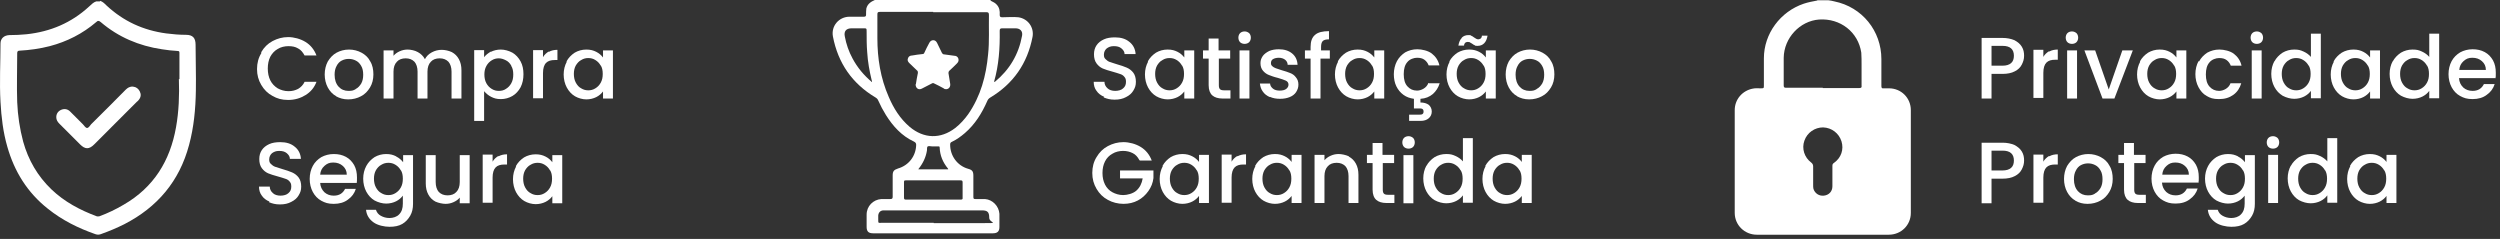 <svg xmlns="http://www.w3.org/2000/svg" width="429" height="41" viewBox="0 0 429 41" fill="none"><rect x="0" y="0" width="429" height="41" fill="#333333" stroke="none"/><path d="M346.945 11.077C346.702 11.563 346.314 11.951 345.731 12.243C345.196 12.534 344.467 12.68 343.641 12.68H341.746V16.907H340.046V6.51H343.641C344.419 6.51 345.099 6.656 345.682 6.898C346.216 7.19 346.654 7.53 346.945 8.016C347.237 8.502 347.334 8.988 347.334 9.571C347.334 10.154 347.188 10.591 346.945 11.077ZM345.099 10.834C345.439 10.542 345.585 10.105 345.585 9.571C345.585 8.453 344.953 7.87 343.641 7.87H341.746V11.271H343.641C344.273 11.271 344.759 11.126 345.099 10.834Z" fill="white"></path><path d="M351.658 8.842C352.096 8.599 352.581 8.502 353.116 8.502V10.251H352.679C351.998 10.251 351.513 10.397 351.172 10.737C350.832 11.077 350.638 11.66 350.638 12.486V16.81H348.938V8.551H350.638V9.765C350.881 9.328 351.221 9.036 351.61 8.793L351.658 8.842Z" fill="white"></path><path d="M354.768 7.239C354.574 7.045 354.477 6.753 354.477 6.461C354.477 6.17 354.574 5.878 354.768 5.684C354.962 5.49 355.254 5.393 355.545 5.393C355.837 5.393 356.08 5.49 356.323 5.684C356.517 5.878 356.614 6.17 356.614 6.461C356.614 6.753 356.517 7.045 356.323 7.239C356.128 7.433 355.837 7.53 355.545 7.53C355.254 7.53 354.962 7.433 354.768 7.239ZM356.42 8.648V16.908H354.719V8.648H356.42Z" fill="white"></path><path d="M361.861 15.353L364.193 8.648H365.991L362.833 16.908H360.792L357.683 8.648H359.529L361.861 15.353Z" fill="white"></path><path d="M367.206 10.543C367.546 9.911 368.032 9.425 368.615 9.036C369.198 8.696 369.878 8.502 370.607 8.502C371.335 8.502 371.821 8.648 372.307 8.891C372.793 9.134 373.182 9.474 373.473 9.862V8.648H375.174V16.907H373.473V15.693C373.182 16.081 372.793 16.422 372.307 16.665C371.821 16.907 371.238 17.053 370.607 17.053C369.975 17.053 369.246 16.859 368.663 16.519C368.08 16.179 367.594 15.644 367.254 15.012C366.914 14.381 366.72 13.604 366.72 12.778C366.72 11.952 366.914 11.223 367.254 10.591L367.206 10.543ZM373.085 11.271C372.842 10.834 372.55 10.543 372.161 10.3C371.773 10.057 371.384 9.96 370.947 9.96C370.509 9.96 370.121 10.057 369.732 10.3C369.343 10.494 369.052 10.834 368.809 11.223C368.566 11.66 368.469 12.146 368.469 12.68C368.469 13.215 368.566 13.749 368.809 14.187C369.052 14.624 369.343 14.964 369.732 15.158C370.121 15.401 370.509 15.498 370.947 15.498C371.384 15.498 371.773 15.401 372.161 15.158C372.55 14.915 372.842 14.624 373.085 14.187C373.327 13.749 373.425 13.263 373.425 12.68C373.425 12.097 373.327 11.611 373.085 11.223V11.271Z" fill="white"></path><path d="M377.36 10.543C377.7 9.911 378.186 9.425 378.769 9.036C379.401 8.696 380.081 8.502 380.858 8.502C381.636 8.502 382.705 8.745 383.336 9.231C383.968 9.717 384.454 10.397 384.648 11.271H382.802C382.656 10.883 382.413 10.543 382.073 10.3C381.733 10.057 381.344 9.96 380.81 9.96C380.275 9.96 379.547 10.203 379.158 10.688C378.721 11.174 378.526 11.854 378.526 12.778C378.526 13.701 378.721 14.381 379.158 14.867C379.595 15.353 380.13 15.596 380.81 15.596C381.49 15.596 382.462 15.158 382.753 14.284H384.6C384.357 15.11 383.919 15.79 383.239 16.276C382.559 16.762 381.781 17.005 380.761 17.005C379.741 17.005 379.255 16.81 378.672 16.47C378.04 16.13 377.603 15.596 377.263 14.964C376.923 14.332 376.729 13.555 376.729 12.729C376.729 11.903 376.923 11.126 377.263 10.494L377.36 10.543Z" fill="white"></path><path d="M386.495 7.239C386.3 7.045 386.203 6.753 386.203 6.461C386.203 6.17 386.3 5.878 386.495 5.684C386.689 5.49 386.981 5.393 387.272 5.393C387.564 5.393 387.806 5.49 388.049 5.684C388.244 5.878 388.341 6.17 388.341 6.461C388.341 6.753 388.244 7.045 388.049 7.239C387.855 7.433 387.564 7.53 387.272 7.53C386.981 7.53 386.689 7.433 386.495 7.239ZM388.098 8.648V16.908H386.397V8.648H388.098Z" fill="white"></path><path d="M390.284 10.543C390.625 9.911 391.11 9.425 391.693 9.037C392.276 8.696 392.957 8.502 393.686 8.502C394.414 8.502 394.754 8.599 395.289 8.842C395.823 9.085 396.212 9.377 396.552 9.765V5.781H398.253V16.859H396.552V15.596C396.261 15.984 395.872 16.325 395.386 16.567C394.9 16.81 394.317 16.956 393.686 16.956C393.054 16.956 392.325 16.762 391.693 16.422C391.11 16.082 390.625 15.547 390.284 14.915C389.944 14.284 389.75 13.507 389.75 12.681C389.75 11.854 389.944 11.126 390.284 10.494V10.543ZM396.163 11.271C395.92 10.834 395.629 10.543 395.24 10.3C394.852 10.057 394.463 9.96 394.026 9.96C393.588 9.96 393.2 10.057 392.811 10.3C392.422 10.494 392.131 10.834 391.888 11.223C391.645 11.66 391.548 12.146 391.548 12.681C391.548 13.215 391.645 13.749 391.888 14.187C392.131 14.624 392.422 14.964 392.811 15.158C393.2 15.401 393.588 15.498 394.026 15.498C394.463 15.498 394.852 15.401 395.24 15.158C395.629 14.915 395.92 14.624 396.163 14.187C396.406 13.749 396.504 13.264 396.504 12.681C396.504 12.098 396.406 11.612 396.163 11.223V11.271Z" fill="white"></path><path d="M400.439 10.543C400.779 9.911 401.265 9.425 401.848 9.036C402.431 8.696 403.111 8.502 403.84 8.502C404.569 8.502 405.055 8.648 405.541 8.891C406.026 9.134 406.415 9.474 406.707 9.862V8.648H408.407V16.907H406.707V15.693C406.415 16.081 406.026 16.422 405.541 16.665C405.055 16.907 404.472 17.053 403.84 17.053C403.208 17.053 402.48 16.859 401.897 16.519C401.314 16.179 400.828 15.644 400.488 15.012C400.147 14.381 399.953 13.604 399.953 12.778C399.953 11.952 400.147 11.223 400.488 10.591L400.439 10.543ZM406.318 11.271C406.075 10.834 405.783 10.543 405.395 10.3C405.006 10.057 404.617 9.96 404.18 9.96C403.743 9.96 403.354 10.057 402.965 10.3C402.577 10.494 402.285 10.834 402.042 11.223C401.799 11.66 401.702 12.146 401.702 12.68C401.702 13.215 401.799 13.749 402.042 14.187C402.285 14.624 402.577 14.964 402.965 15.158C403.354 15.401 403.743 15.498 404.18 15.498C404.617 15.498 405.006 15.401 405.395 15.158C405.783 14.915 406.075 14.624 406.318 14.187C406.561 13.749 406.658 13.263 406.658 12.68C406.658 12.097 406.561 11.611 406.318 11.223V11.271Z" fill="white"></path><path d="M410.593 10.543C410.933 9.911 411.419 9.425 412.002 9.037C412.585 8.696 413.265 8.502 413.994 8.502C414.723 8.502 415.063 8.599 415.597 8.842C416.132 9.085 416.521 9.377 416.861 9.765V5.781H418.561V16.859H416.861V15.596C416.569 15.984 416.18 16.325 415.695 16.567C415.209 16.81 414.626 16.956 413.994 16.956C413.362 16.956 412.634 16.762 412.002 16.422C411.419 16.082 410.933 15.547 410.593 14.915C410.253 14.284 410.059 13.507 410.059 12.681C410.059 11.854 410.253 11.126 410.593 10.494V10.543ZM416.472 11.271C416.229 10.834 415.938 10.543 415.549 10.3C415.16 10.057 414.771 9.96 414.334 9.96C413.897 9.96 413.508 10.057 413.12 10.3C412.731 10.494 412.439 10.834 412.196 11.223C411.953 11.66 411.856 12.146 411.856 12.681C411.856 13.215 411.953 13.749 412.196 14.187C412.439 14.624 412.731 14.964 413.12 15.158C413.508 15.401 413.897 15.498 414.334 15.498C414.771 15.498 415.16 15.401 415.549 15.158C415.938 14.915 416.229 14.624 416.472 14.187C416.715 13.749 416.812 13.264 416.812 12.681C416.812 12.098 416.715 11.612 416.472 11.223V11.271Z" fill="white"></path><path d="M428.279 13.409H421.963C422.011 14.089 422.254 14.575 422.692 15.012C423.129 15.401 423.663 15.595 424.295 15.595C425.218 15.595 425.85 15.207 426.238 14.429H428.085C427.842 15.207 427.404 15.79 426.724 16.276C426.093 16.761 425.267 17.004 424.295 17.004C423.323 17.004 422.789 16.81 422.157 16.47C421.525 16.13 421.04 15.595 420.699 14.964C420.359 14.332 420.165 13.555 420.165 12.729C420.165 11.903 420.359 11.125 420.699 10.494C421.04 9.862 421.525 9.376 422.157 8.988C422.789 8.647 423.517 8.453 424.295 8.453C425.072 8.453 425.752 8.599 426.384 8.939C427.016 9.279 427.453 9.765 427.793 10.348C428.133 10.98 428.279 11.66 428.279 12.486C428.279 13.312 428.279 13.069 428.23 13.312L428.279 13.409ZM426.578 12C426.578 11.368 426.336 10.882 425.898 10.494C425.461 10.105 424.926 9.911 424.246 9.911C423.566 9.911 423.177 10.105 422.74 10.494C422.303 10.882 422.06 11.368 422.011 12H426.578Z" fill="white"></path><path d="M346.945 29.055C346.702 29.541 346.314 29.93 345.731 30.221C345.196 30.513 344.467 30.659 343.641 30.659H341.746V34.886H340.046V24.488H343.641C344.419 24.488 345.099 24.634 345.682 24.877C346.216 25.169 346.654 25.509 346.945 25.994C347.237 26.48 347.334 26.966 347.334 27.549C347.334 28.132 347.188 28.57 346.945 29.055ZM345.099 28.812C345.439 28.521 345.585 28.084 345.585 27.549C345.585 26.432 344.953 25.849 343.641 25.849H341.746V29.25H343.641C344.273 29.25 344.759 29.104 345.099 28.812Z" fill="white"></path><path d="M351.658 26.819C352.096 26.576 352.581 26.479 353.116 26.479V28.228H352.679C351.998 28.228 351.513 28.373 351.172 28.713C350.832 29.054 350.638 29.637 350.638 30.463V34.787H348.938V26.527H350.638V27.742C350.881 27.305 351.221 27.013 351.61 26.77L351.658 26.819Z" fill="white"></path><path d="M356.177 34.448C355.545 34.108 355.059 33.574 354.719 32.942C354.379 32.311 354.185 31.533 354.185 30.707C354.185 29.881 354.379 29.104 354.719 28.472C355.108 27.841 355.594 27.306 356.225 26.966C356.857 26.626 357.586 26.432 358.363 26.432C359.14 26.432 359.869 26.626 360.501 26.966C361.132 27.306 361.667 27.792 362.007 28.472C362.396 29.104 362.541 29.881 362.541 30.707C362.541 31.533 362.347 32.311 361.958 32.942C361.57 33.574 361.084 34.108 360.404 34.448C359.772 34.788 359.043 34.983 358.217 34.983C357.391 34.983 356.76 34.788 356.128 34.448H356.177ZM359.529 33.185C359.918 32.991 360.209 32.651 360.452 32.262C360.695 31.825 360.792 31.339 360.792 30.756C360.792 30.173 360.695 29.638 360.452 29.25C360.209 28.812 359.918 28.521 359.529 28.326C359.14 28.132 358.752 28.035 358.314 28.035C357.877 28.035 357.488 28.132 357.1 28.326C356.711 28.521 356.42 28.861 356.225 29.25C355.982 29.687 355.885 30.173 355.885 30.756C355.885 31.63 356.128 32.311 356.565 32.797C357.003 33.282 357.586 33.525 358.266 33.525C358.946 33.525 359.14 33.428 359.48 33.234L359.529 33.185Z" fill="white"></path><path d="M366.234 27.985V32.552C366.234 32.843 366.282 33.086 366.428 33.232C366.574 33.378 366.817 33.426 367.157 33.426H368.226V34.836H366.865C366.088 34.836 365.505 34.641 365.116 34.301C364.727 33.961 364.484 33.378 364.484 32.552V27.985H363.513V26.576H364.484V24.535H366.185V26.576H368.177V27.985H366.185H366.234Z" fill="white"></path><path d="M377.311 31.337H370.995C371.044 32.017 371.286 32.503 371.724 32.94C372.161 33.329 372.695 33.523 373.327 33.523C374.25 33.523 374.882 33.134 375.271 32.357H377.117C376.874 33.134 376.437 33.717 375.756 34.203C375.125 34.689 374.299 34.932 373.327 34.932C372.355 34.932 371.821 34.738 371.189 34.398C370.558 34.057 370.072 33.523 369.732 32.891C369.392 32.26 369.197 31.482 369.197 30.657C369.197 29.831 369.392 29.053 369.732 28.422C370.072 27.79 370.558 27.304 371.189 26.915C371.821 26.575 372.55 26.381 373.327 26.381C374.104 26.381 374.785 26.527 375.416 26.867C376.048 27.207 376.485 27.693 376.825 28.276C377.165 28.907 377.311 29.588 377.311 30.413C377.311 31.239 377.311 30.997 377.263 31.239L377.311 31.337ZM375.611 29.976C375.611 29.345 375.368 28.859 374.93 28.47C374.493 28.081 373.959 27.887 373.279 27.887C372.598 27.887 372.21 28.081 371.772 28.47C371.335 28.859 371.092 29.345 371.044 29.976H375.611Z" fill="white"></path><path d="M384.065 26.869C384.551 27.112 384.94 27.452 385.232 27.841V26.626H386.932V34.983C386.932 35.76 386.786 36.44 386.446 37.023C386.106 37.606 385.669 38.092 385.086 38.432C384.503 38.773 383.774 38.918 382.899 38.918C382.025 38.918 380.859 38.675 380.13 38.141C379.401 37.606 378.964 36.926 378.867 36.003H380.567C380.713 36.44 380.956 36.781 381.393 37.023C381.83 37.266 382.316 37.412 382.899 37.412C383.482 37.412 384.163 37.218 384.551 36.781C384.989 36.343 385.183 35.76 385.183 34.934V33.574C384.891 33.962 384.503 34.303 384.017 34.546C383.531 34.788 382.948 34.934 382.316 34.934C381.685 34.934 380.956 34.74 380.324 34.4C379.741 34.06 379.255 33.525 378.915 32.894C378.575 32.262 378.381 31.485 378.381 30.659C378.381 29.833 378.575 29.104 378.915 28.472C379.255 27.841 379.741 27.355 380.324 26.966C380.907 26.626 381.588 26.432 382.316 26.432C383.045 26.432 383.531 26.577 384.017 26.82L384.065 26.869ZM384.891 29.25C384.648 28.812 384.357 28.521 383.968 28.278C383.58 28.035 383.191 27.938 382.754 27.938C382.316 27.938 381.928 28.035 381.539 28.278C381.15 28.472 380.859 28.812 380.616 29.201C380.373 29.638 380.276 30.124 380.276 30.659C380.276 31.193 380.373 31.728 380.616 32.165C380.859 32.602 381.15 32.942 381.539 33.137C381.928 33.38 382.316 33.477 382.754 33.477C383.191 33.477 383.58 33.38 383.968 33.137C384.357 32.894 384.648 32.602 384.891 32.165C385.134 31.728 385.232 31.242 385.232 30.659C385.232 30.076 385.134 29.59 384.891 29.201V29.25Z" fill="white"></path><path d="M389.264 25.215C389.07 25.021 388.973 24.73 388.973 24.438C388.973 24.146 389.07 23.855 389.264 23.661C389.459 23.466 389.75 23.369 390.042 23.369C390.333 23.369 390.576 23.466 390.819 23.661C391.013 23.855 391.11 24.146 391.11 24.438C391.11 24.73 391.013 25.021 390.819 25.215C390.625 25.41 390.333 25.507 390.042 25.507C389.75 25.507 389.459 25.41 389.264 25.215ZM390.916 26.576V34.836H389.216V26.576H390.916Z" fill="white"></path><path d="M393.102 28.47C393.442 27.839 393.928 27.353 394.511 26.964C395.094 26.624 395.774 26.43 396.503 26.43C397.232 26.43 397.572 26.527 398.106 26.77C398.641 27.013 399.029 27.304 399.369 27.693V23.709H401.07V34.787H399.369V33.523C399.078 33.912 398.689 34.252 398.203 34.495C397.718 34.738 397.135 34.884 396.503 34.884C395.871 34.884 395.142 34.69 394.511 34.349C393.928 34.009 393.442 33.475 393.102 32.843C392.762 32.212 392.567 31.434 392.567 30.608C392.567 29.782 392.762 29.053 393.102 28.422V28.47ZM398.981 29.248C398.738 28.811 398.446 28.519 398.058 28.276C397.669 28.033 397.28 27.936 396.843 27.936C396.406 27.936 396.017 28.033 395.628 28.276C395.24 28.47 394.948 28.811 394.705 29.199C394.462 29.637 394.365 30.122 394.365 30.657C394.365 31.191 394.462 31.726 394.705 32.163C394.948 32.6 395.24 32.94 395.628 33.135C396.017 33.378 396.406 33.475 396.843 33.475C397.28 33.475 397.669 33.378 398.058 33.135C398.446 32.892 398.738 32.6 398.981 32.163C399.224 31.726 399.321 31.24 399.321 30.657C399.321 30.074 399.224 29.588 398.981 29.199V29.248Z" fill="white"></path><path d="M403.256 28.472C403.596 27.841 404.082 27.355 404.665 26.966C405.248 26.626 405.929 26.432 406.657 26.432C407.386 26.432 407.872 26.577 408.358 26.82C408.844 27.063 409.233 27.403 409.524 27.792V26.577H411.225V34.837H409.524V33.622C409.233 34.011 408.844 34.351 408.358 34.594C407.872 34.837 407.289 34.983 406.657 34.983C406.026 34.983 405.297 34.788 404.714 34.448C404.131 34.108 403.645 33.574 403.305 32.942C402.965 32.311 402.771 31.533 402.771 30.707C402.771 29.881 402.965 29.152 403.305 28.521L403.256 28.472ZM409.135 29.25C408.892 28.812 408.601 28.521 408.212 28.278C407.823 28.035 407.435 27.938 406.998 27.938C406.56 27.938 406.172 28.035 405.783 28.278C405.394 28.472 405.103 28.812 404.86 29.201C404.617 29.638 404.52 30.124 404.52 30.659C404.52 31.193 404.617 31.728 404.86 32.165C405.103 32.602 405.394 32.942 405.783 33.137C406.172 33.38 406.56 33.477 406.998 33.477C407.435 33.477 407.823 33.38 408.212 33.137C408.601 32.894 408.892 32.602 409.135 32.165C409.378 31.728 409.475 31.242 409.475 30.659C409.475 30.076 409.378 29.59 409.135 29.201V29.25Z" fill="white"></path><path d="M311.866 0.047C312.498 0.047 313.129 0.047 313.761 0.047C314.101 0.095 314.441 0.144 314.781 0.241C319.543 1.213 322.846 5.294 322.846 10.153C322.846 11.659 322.846 13.214 322.846 14.72C322.846 15.06 322.895 15.206 323.284 15.157C323.575 15.157 323.867 15.157 324.158 15.157C326.248 15.157 327.899 16.809 327.899 18.898C327.899 24.777 327.899 30.656 327.899 36.535C327.899 38.624 326.248 40.276 324.11 40.276C316.579 40.276 309.048 40.276 301.468 40.276C299.379 40.276 297.679 38.624 297.679 36.535C297.679 30.656 297.679 24.777 297.679 18.898C297.679 17.052 298.991 15.546 300.788 15.206C301.226 15.109 301.663 15.157 302.1 15.157C302.683 15.157 302.683 15.157 302.683 14.623C302.683 13.068 302.683 11.513 302.683 10.007C302.683 5.78 305.501 1.99 309.534 0.63C310.263 0.387 311.04 0.241 311.817 0.095L311.866 0.047ZM312.789 15.109C314.878 15.109 316.968 15.109 319.057 15.109C319.397 15.109 319.494 15.011 319.445 14.671C319.445 13.505 319.445 12.291 319.445 11.125C319.445 10.444 319.445 9.716 319.397 9.035C318.862 5.489 315.801 3.108 312.157 3.351C308.854 3.594 306.133 6.509 306.084 9.91C306.084 11.513 306.084 13.068 306.084 14.671C306.084 14.963 306.181 15.06 306.473 15.06C308.562 15.06 310.7 15.06 312.789 15.06V15.109ZM312.838 21.862C311.429 21.862 310.117 22.737 309.631 24.146C309.145 25.506 309.631 27.012 310.797 27.887C311.04 28.081 311.137 28.276 311.137 28.567C311.137 29.636 311.137 30.705 311.137 31.774C311.137 31.968 311.137 32.211 311.186 32.405C311.429 33.183 312.157 33.669 312.983 33.572C313.858 33.474 314.441 32.843 314.441 31.968C314.441 30.802 314.441 29.636 314.441 28.47C314.441 28.227 314.49 28.081 314.733 27.936C315.947 27.061 316.433 25.652 315.996 24.243C315.559 22.883 314.344 21.911 312.838 21.862Z" fill="white"></path><path d="M44.834 8.94C45.32 8.114 45.952 7.483 46.778 7.045C47.604 6.608 48.478 6.365 49.45 6.365C50.422 6.365 51.539 6.657 52.414 7.191C53.288 7.726 53.92 8.503 54.309 9.523H52.268C51.977 8.989 51.636 8.552 51.151 8.309C50.665 8.017 50.13 7.92 49.499 7.92C48.867 7.92 48.187 8.066 47.652 8.406C47.118 8.697 46.681 9.183 46.389 9.718C46.097 10.301 45.952 10.981 45.952 11.758C45.952 12.536 46.097 13.216 46.389 13.799C46.681 14.382 47.118 14.819 47.652 15.159C48.187 15.451 48.818 15.645 49.499 15.645C50.179 15.645 50.665 15.499 51.151 15.257C51.636 14.965 52.025 14.576 52.268 14.042H54.309C53.92 15.062 53.288 15.791 52.414 16.325C51.539 16.86 50.568 17.151 49.45 17.151C48.333 17.151 47.555 16.909 46.778 16.471C45.952 16.034 45.32 15.402 44.834 14.576C44.348 13.75 44.105 12.876 44.105 11.855C44.105 10.835 44.348 9.912 44.834 9.135V8.94Z" fill="white"></path><path d="M57.71 16.521C57.078 16.181 56.592 15.646 56.252 15.014C55.912 14.383 55.718 13.605 55.718 12.78C55.718 11.954 55.912 11.176 56.252 10.544C56.641 9.913 57.127 9.378 57.758 9.038C58.39 8.698 59.119 8.504 59.896 8.504C60.674 8.504 61.402 8.698 62.034 9.038C62.666 9.378 63.2 9.864 63.54 10.544C63.929 11.176 64.075 11.954 64.075 12.78C64.075 13.605 63.88 14.383 63.492 15.014C63.103 15.646 62.617 16.181 61.937 16.521C61.305 16.861 60.576 17.055 59.75 17.055C58.925 17.055 58.293 16.861 57.661 16.521H57.71ZM61.062 15.257C61.451 15.063 61.742 14.723 61.985 14.334C62.228 13.897 62.325 13.411 62.325 12.828C62.325 12.245 62.228 11.711 61.985 11.322C61.742 10.885 61.451 10.593 61.062 10.399C60.674 10.204 60.285 10.107 59.848 10.107C59.41 10.107 59.022 10.204 58.633 10.399C58.244 10.593 57.953 10.933 57.758 11.322C57.516 11.759 57.418 12.245 57.418 12.828C57.418 13.703 57.661 14.383 58.099 14.869C58.536 15.355 59.119 15.598 59.799 15.598C60.479 15.598 60.674 15.5 61.014 15.306L61.062 15.257Z" fill="white"></path><path d="M77.533 8.941C78.067 9.233 78.456 9.621 78.747 10.156C79.039 10.69 79.184 11.322 79.184 12.051V16.909H77.484V12.294C77.484 11.565 77.29 10.982 76.95 10.593C76.561 10.204 76.075 10.01 75.443 10.01C74.812 10.01 74.277 10.204 73.937 10.593C73.549 10.982 73.354 11.565 73.354 12.294V16.909H71.654V12.294C71.654 11.565 71.459 10.982 71.119 10.593C70.731 10.204 70.245 10.01 69.613 10.01C68.981 10.01 68.447 10.204 68.107 10.593C67.718 10.982 67.524 11.565 67.524 12.294V16.909H65.823V8.65H67.524V9.573C67.815 9.233 68.155 8.99 68.593 8.795C69.03 8.601 69.467 8.504 69.953 8.504C70.439 8.504 71.216 8.65 71.702 8.941C72.237 9.233 72.625 9.621 72.917 10.156C73.16 9.67 73.549 9.281 74.083 8.99C74.617 8.698 75.2 8.552 75.784 8.552C76.367 8.552 76.998 8.698 77.533 8.941Z" fill="white"></path><path d="M84.238 8.893C84.724 8.65 85.307 8.504 85.938 8.504C86.57 8.504 87.299 8.698 87.93 9.038C88.513 9.378 88.999 9.913 89.339 10.544C89.679 11.176 89.825 11.905 89.825 12.731C89.825 13.557 89.679 14.286 89.339 14.966C88.999 15.598 88.513 16.132 87.93 16.472C87.347 16.812 86.667 17.006 85.938 17.006C85.209 17.006 84.772 16.861 84.286 16.618C83.8 16.375 83.412 16.035 83.072 15.646V20.748H81.371V8.601H83.072V9.816C83.363 9.427 83.752 9.136 84.238 8.844V8.893ZM87.736 11.273C87.493 10.836 87.201 10.544 86.813 10.35C86.424 10.156 86.035 10.01 85.598 10.01C85.161 10.01 84.772 10.107 84.383 10.35C83.995 10.593 83.703 10.885 83.46 11.322C83.217 11.759 83.12 12.245 83.12 12.78C83.12 13.314 83.217 13.848 83.46 14.286C83.703 14.723 83.995 15.014 84.383 15.257C84.772 15.5 85.161 15.598 85.598 15.598C86.035 15.598 86.473 15.5 86.813 15.257C87.201 15.014 87.493 14.723 87.736 14.286C87.979 13.848 88.076 13.363 88.076 12.78C88.076 12.197 87.979 11.711 87.736 11.322V11.273Z" fill="white"></path><path d="M94.198 8.891C94.636 8.648 95.121 8.551 95.656 8.551V10.3H95.219C94.538 10.3 94.053 10.446 93.713 10.786C93.372 11.126 93.178 11.709 93.178 12.535V16.859H91.478V8.599H93.178V9.814C93.421 9.377 93.761 9.085 94.15 8.842L94.198 8.891Z" fill="white"></path><path d="M97.21 10.544C97.551 9.913 98.036 9.427 98.62 9.038C99.203 8.698 99.883 8.504 100.612 8.504C101.34 8.504 101.826 8.65 102.312 8.893C102.798 9.136 103.187 9.476 103.478 9.864V8.65H105.179V16.909H103.478V15.695C103.187 16.083 102.798 16.424 102.312 16.666C101.826 16.909 101.243 17.055 100.612 17.055C99.98 17.055 99.251 16.861 98.668 16.521C98.085 16.181 97.599 15.646 97.259 15.014C96.919 14.383 96.725 13.605 96.725 12.78C96.725 11.954 96.919 11.225 97.259 10.593L97.21 10.544ZM103.089 11.273C102.846 10.836 102.555 10.544 102.166 10.302C101.778 10.059 101.389 9.961 100.952 9.961C100.514 9.961 100.126 10.059 99.737 10.302C99.348 10.496 99.057 10.836 98.814 11.225C98.571 11.662 98.474 12.148 98.474 12.682C98.474 13.217 98.571 13.751 98.814 14.188C99.057 14.626 99.348 14.966 99.737 15.16C100.126 15.403 100.514 15.5 100.952 15.5C101.389 15.5 101.778 15.403 102.166 15.16C102.555 14.917 102.846 14.626 103.089 14.188C103.332 13.751 103.43 13.265 103.43 12.682C103.43 12.099 103.332 11.613 103.089 11.225V11.273Z" fill="white"></path><path d="M46.243 34.594C45.66 34.351 45.223 34.011 44.931 33.574C44.591 33.136 44.445 32.602 44.445 32.019H46.292C46.292 32.456 46.486 32.845 46.826 33.136C47.118 33.428 47.603 33.574 48.138 33.574C48.672 33.574 49.207 33.428 49.498 33.136C49.838 32.845 49.984 32.505 49.984 32.019C49.984 31.533 49.887 31.387 49.693 31.144C49.498 30.901 49.255 30.755 48.915 30.658C48.624 30.561 48.187 30.415 47.652 30.27C46.972 30.075 46.437 29.93 46 29.735C45.563 29.541 45.223 29.249 44.931 28.861C44.64 28.472 44.494 27.937 44.494 27.306C44.494 26.674 44.64 26.188 44.931 25.751C45.223 25.314 45.66 24.974 46.194 24.731C46.729 24.488 47.361 24.391 48.089 24.391C49.11 24.391 49.936 24.634 50.567 25.168C51.199 25.654 51.587 26.383 51.636 27.257H49.741C49.741 26.869 49.547 26.577 49.207 26.285C48.867 25.994 48.429 25.897 47.895 25.897C47.361 25.897 47.02 26.043 46.68 26.285C46.389 26.528 46.194 26.917 46.194 27.354C46.194 27.792 46.292 27.937 46.486 28.132C46.68 28.326 46.923 28.52 47.215 28.618C47.506 28.715 47.944 28.861 48.429 29.006C49.11 29.201 49.693 29.395 50.13 29.589C50.567 29.784 50.956 30.075 51.247 30.464C51.539 30.853 51.685 31.387 51.685 32.019C51.685 32.65 51.539 33.039 51.247 33.525C50.956 34.011 50.567 34.351 49.984 34.642C49.45 34.934 48.818 35.08 48.041 35.08C47.263 35.08 46.729 34.934 46.146 34.691L46.243 34.594Z" fill="white"></path><path d="M61.257 31.387H54.94C54.989 32.068 55.232 32.553 55.669 32.991C56.106 33.38 56.641 33.574 57.272 33.574C58.196 33.574 58.827 33.185 59.216 32.408H61.062C60.819 33.185 60.382 33.768 59.702 34.254C59.07 34.74 58.244 34.983 57.272 34.983C56.301 34.983 55.766 34.788 55.135 34.448C54.503 34.108 54.017 33.574 53.677 32.942C53.337 32.311 53.143 31.533 53.143 30.707C53.143 29.881 53.337 29.104 53.677 28.472C54.017 27.841 54.503 27.355 55.135 26.966C55.766 26.626 56.495 26.432 57.272 26.432C58.05 26.432 58.73 26.577 59.362 26.918C59.993 27.258 60.431 27.744 60.771 28.326C61.111 28.958 61.257 29.638 61.257 30.464C61.257 31.29 61.257 31.047 61.208 31.29L61.257 31.387ZM59.507 29.978C59.507 29.347 59.264 28.861 58.827 28.472C58.39 28.084 57.855 27.889 57.175 27.889C56.495 27.889 56.106 28.084 55.669 28.472C55.232 28.861 54.989 29.347 54.94 29.978H59.507Z" fill="white"></path><path d="M68.01 26.869C68.496 27.112 68.884 27.452 69.176 27.841V26.626H70.876V34.983C70.876 35.76 70.731 36.44 70.391 37.023C70.05 37.606 69.613 38.092 69.03 38.432C68.447 38.773 67.718 38.918 66.844 38.918C65.969 38.918 64.803 38.675 64.074 38.141C63.346 37.606 62.908 36.926 62.811 36.003H64.512C64.657 36.44 64.9 36.781 65.338 37.023C65.775 37.266 66.261 37.412 66.844 37.412C67.427 37.412 68.107 37.218 68.496 36.781C68.933 36.343 69.127 35.76 69.127 34.934V33.574C68.836 33.962 68.447 34.303 67.961 34.546C67.475 34.788 66.892 34.934 66.261 34.934C65.629 34.934 64.9 34.74 64.269 34.4C63.686 34.06 63.2 33.525 62.86 32.894C62.52 32.262 62.325 31.485 62.325 30.659C62.325 29.833 62.52 29.104 62.86 28.472C63.2 27.841 63.686 27.355 64.269 26.966C64.852 26.626 65.532 26.432 66.261 26.432C66.99 26.432 67.475 26.577 67.961 26.82L68.01 26.869ZM68.787 29.25C68.544 28.812 68.253 28.521 67.864 28.278C67.475 28.035 67.087 27.938 66.649 27.938C66.212 27.938 65.823 28.035 65.435 28.278C65.046 28.472 64.754 28.812 64.512 29.201C64.269 29.638 64.171 30.124 64.171 30.659C64.171 31.193 64.269 31.728 64.512 32.165C64.754 32.602 65.046 32.942 65.435 33.137C65.823 33.38 66.212 33.477 66.649 33.477C67.087 33.477 67.475 33.38 67.864 33.137C68.253 32.894 68.544 32.602 68.787 32.165C69.03 31.728 69.127 31.242 69.127 30.659C69.127 30.076 69.03 29.59 68.787 29.201V29.25Z" fill="white"></path><path d="M80.593 26.625V34.885H78.893V33.913C78.601 34.253 78.261 34.496 77.824 34.69C77.387 34.885 76.949 34.982 76.463 34.982C75.978 34.982 75.249 34.836 74.714 34.593C74.18 34.302 73.791 33.913 73.5 33.379C73.208 32.844 73.062 32.212 73.062 31.484V26.625H74.763V31.241C74.763 31.97 74.957 32.553 75.297 32.941C75.686 33.33 76.172 33.524 76.804 33.524C77.435 33.524 77.97 33.33 78.31 32.941C78.698 32.553 78.893 31.97 78.893 31.241V26.625H80.593Z" fill="white"></path><path d="M85.55 26.821C85.987 26.578 86.473 26.48 87.007 26.48V28.23H86.57C85.89 28.23 85.404 28.375 85.064 28.715C84.724 29.055 84.53 29.639 84.53 30.465V34.789H82.829V26.529H84.53V27.744C84.773 27.306 85.113 27.015 85.501 26.772L85.55 26.821Z" fill="white"></path><path d="M88.513 28.521C88.853 27.89 89.339 27.404 89.922 27.015C90.505 26.675 91.186 26.48 91.914 26.48C92.643 26.48 93.129 26.626 93.615 26.869C94.101 27.112 94.489 27.452 94.781 27.841V26.626H96.481V34.886H94.781V33.671C94.489 34.06 94.101 34.4 93.615 34.643C93.129 34.886 92.546 35.032 91.914 35.032C91.283 35.032 90.554 34.837 89.971 34.497C89.388 34.157 88.902 33.623 88.562 32.991C88.222 32.359 88.027 31.582 88.027 30.756C88.027 29.93 88.222 29.201 88.562 28.57L88.513 28.521ZM94.392 29.25C94.149 28.813 93.858 28.521 93.469 28.278C93.08 28.035 92.692 27.938 92.254 27.938C91.817 27.938 91.428 28.035 91.04 28.278C90.651 28.473 90.359 28.813 90.117 29.201C89.874 29.639 89.776 30.124 89.776 30.659C89.776 31.193 89.874 31.728 90.117 32.165C90.359 32.602 90.651 32.943 91.04 33.137C91.428 33.38 91.817 33.477 92.254 33.477C92.692 33.477 93.08 33.38 93.469 33.137C93.858 32.894 94.149 32.602 94.392 32.165C94.635 31.728 94.732 31.242 94.732 30.659C94.732 30.076 94.635 29.59 94.392 29.201V29.25Z" fill="white"></path><path d="M17.189 0.145C17.626 0.29 17.918 0.582 18.258 0.922C21.173 3.643 24.574 5.198 28.509 5.732C29.627 5.878 30.793 5.975 31.91 5.975C33.077 5.975 33.562 6.509 33.562 7.675C33.562 10.299 33.66 12.923 33.611 15.546C33.562 18.704 33.271 21.814 32.445 24.875C30.793 31.094 27.003 35.564 21.319 38.479C20.055 39.111 18.792 39.645 17.432 40.131C17.092 40.277 16.752 40.325 16.363 40.18C13.448 39.159 10.678 37.799 8.2 35.807C4.702 33.038 2.467 29.442 1.252 25.166C0.524 22.64 0.232 20.113 0.086 17.49C-0.108 14.137 0.086 10.785 0.086 7.481C0.086 6.607 0.669 6.072 1.593 6.023C2.564 6.023 3.585 5.975 4.556 5.878C8.638 5.44 12.233 3.934 15.294 1.116C15.683 0.776 16.023 0.387 16.509 0.242H17.14L17.189 0.145ZM30.793 13.603C30.793 12.097 30.793 10.591 30.793 9.084C30.793 8.841 30.744 8.744 30.453 8.744C29.578 8.696 28.655 8.599 27.781 8.453C23.845 7.87 20.298 6.364 17.286 3.789C16.994 3.546 16.8 3.497 16.509 3.789C14.176 5.781 11.504 7.141 8.54 7.918C6.84 8.356 5.091 8.599 3.342 8.696C3.05 8.696 2.953 8.841 2.953 9.133C2.953 11.951 2.856 14.769 2.953 17.538C3.05 19.822 3.39 22.106 3.973 24.292C4.848 27.45 6.451 30.22 8.832 32.503C11.067 34.641 13.739 36.05 16.606 37.119C16.752 37.167 16.897 37.119 17.043 37.119C18.501 36.584 19.91 35.904 21.221 35.127C26.372 32.163 29.19 27.596 30.21 21.814C30.696 19.093 30.793 16.324 30.696 13.554L30.793 13.603Z" fill="white"></path><path d="M9.658 20.113C9.658 19.53 9.95 19.093 10.484 18.85C11.067 18.607 11.602 18.704 12.039 19.141C12.768 19.87 13.496 20.599 14.225 21.328C14.468 21.57 14.663 21.959 14.954 21.959C15.197 21.959 15.44 21.57 15.634 21.328C17.626 19.384 19.57 17.392 21.562 15.4C21.902 15.06 22.291 14.817 22.825 14.866C23.36 14.914 23.748 15.206 23.991 15.691C24.234 16.177 24.186 16.663 23.845 17.101C23.748 17.246 23.602 17.392 23.457 17.489C21.027 19.919 18.598 22.348 16.169 24.777C15.294 25.652 14.614 25.652 13.739 24.777C12.573 23.611 11.407 22.445 10.193 21.23C9.853 20.89 9.658 20.55 9.658 20.113Z" fill="white"></path><path d="M189.477 16.615C188.894 16.372 188.457 16.032 188.166 15.595C187.825 15.158 187.68 14.623 187.68 14.04H189.526C189.526 14.477 189.72 14.866 190.06 15.158C190.352 15.449 190.838 15.595 191.372 15.595C191.907 15.595 192.441 15.449 192.733 15.158C193.073 14.866 193.219 14.526 193.219 14.04C193.219 13.554 193.121 13.409 192.927 13.166C192.733 12.923 192.49 12.777 192.15 12.68C191.858 12.583 191.421 12.437 190.886 12.291C190.206 12.097 189.672 11.951 189.234 11.757C188.797 11.562 188.457 11.271 188.166 10.882C187.874 10.493 187.728 9.959 187.728 9.327C187.728 8.696 187.874 8.21 188.166 7.773C188.457 7.335 188.894 6.995 189.429 6.752C189.963 6.509 190.595 6.412 191.324 6.412C192.344 6.412 193.17 6.655 193.802 7.189C194.433 7.675 194.822 8.404 194.87 9.279H192.976C192.976 8.89 192.781 8.598 192.441 8.307C192.101 8.015 191.664 7.918 191.129 7.918C190.595 7.918 190.255 8.064 189.915 8.307C189.623 8.55 189.429 8.939 189.429 9.376C189.429 9.813 189.526 9.959 189.72 10.153C189.915 10.348 190.158 10.542 190.449 10.639C190.741 10.736 191.178 10.882 191.664 11.028C192.344 11.222 192.927 11.416 193.364 11.611C193.802 11.805 194.19 12.097 194.482 12.485C194.773 12.874 194.919 13.409 194.919 14.04C194.919 14.672 194.773 15.06 194.482 15.546C194.19 16.032 193.802 16.372 193.219 16.664C192.684 16.955 192.052 17.101 191.275 17.101C190.498 17.101 189.963 16.955 189.38 16.712L189.477 16.615Z" fill="white"></path><path d="M196.959 10.543C197.3 9.911 197.785 9.425 198.368 9.036C198.952 8.696 199.632 8.502 200.361 8.502C201.089 8.502 201.575 8.648 202.061 8.891C202.547 9.134 202.936 9.474 203.227 9.862V8.648H204.928V16.907H203.227V15.693C202.936 16.081 202.547 16.422 202.061 16.665C201.575 16.907 200.992 17.053 200.361 17.053C199.729 17.053 199 16.859 198.417 16.519C197.834 16.179 197.348 15.644 197.008 15.012C196.668 14.381 196.474 13.604 196.474 12.778C196.474 11.952 196.668 11.223 197.008 10.591L196.959 10.543ZM202.838 11.271C202.596 10.834 202.304 10.543 201.915 10.3C201.527 10.057 201.138 9.96 200.701 9.96C200.263 9.96 199.875 10.057 199.486 10.3C199.097 10.494 198.806 10.834 198.563 11.223C198.32 11.66 198.223 12.146 198.223 12.68C198.223 13.215 198.32 13.749 198.563 14.187C198.806 14.624 199.097 14.964 199.486 15.158C199.875 15.401 200.263 15.498 200.701 15.498C201.138 15.498 201.527 15.401 201.915 15.158C202.304 14.915 202.596 14.624 202.838 14.187C203.081 13.749 203.179 13.263 203.179 12.68C203.179 12.097 203.081 11.611 202.838 11.223V11.271Z" fill="white"></path><path d="M209.154 10.057V14.624C209.154 14.916 209.203 15.159 209.349 15.304C209.495 15.45 209.737 15.499 210.078 15.499H211.146V16.908H209.786C209.009 16.908 208.426 16.713 208.037 16.373C207.648 16.033 207.405 15.45 207.405 14.624V10.057H206.434V8.648H207.405V6.607H209.106V8.648H211.098V10.057H209.106H209.154Z" fill="white"></path><path d="M212.798 7.239C212.604 7.045 212.507 6.753 212.507 6.461C212.507 6.17 212.604 5.878 212.798 5.684C212.993 5.49 213.284 5.393 213.576 5.393C213.867 5.393 214.11 5.49 214.353 5.684C214.547 5.878 214.645 6.17 214.645 6.461C214.645 6.753 214.547 7.045 214.353 7.239C214.159 7.433 213.867 7.53 213.576 7.53C213.284 7.53 212.993 7.433 212.798 7.239ZM214.402 8.648V16.908H212.701V8.648H214.402Z" fill="white"></path><path d="M217.901 16.664C217.366 16.421 216.978 16.13 216.686 15.693C216.395 15.304 216.249 14.818 216.2 14.332H217.949C217.949 14.672 218.144 14.964 218.435 15.207C218.727 15.45 219.115 15.547 219.601 15.547C220.087 15.547 220.476 15.45 220.719 15.255C220.962 15.061 221.107 14.818 221.107 14.526C221.107 14.235 220.962 13.992 220.67 13.846C220.379 13.7 219.893 13.555 219.261 13.36C218.63 13.215 218.144 13.02 217.755 12.874C217.366 12.729 217.026 12.486 216.735 12.146C216.443 11.806 216.297 11.368 216.297 10.834C216.297 10.299 216.443 10.008 216.686 9.619C216.929 9.279 217.318 8.988 217.804 8.745C218.289 8.55 218.824 8.453 219.455 8.453C220.379 8.453 221.156 8.696 221.739 9.182C222.322 9.668 222.614 10.299 222.662 11.125H220.962C220.962 10.737 220.767 10.445 220.524 10.251C220.281 10.056 219.893 9.911 219.455 9.911C219.018 9.911 218.678 10.008 218.435 10.154C218.192 10.299 218.095 10.542 218.095 10.834C218.095 11.125 218.192 11.223 218.338 11.368C218.484 11.514 218.678 11.611 218.921 11.708C219.164 11.806 219.504 11.903 219.941 12.049C220.524 12.194 221.01 12.389 221.399 12.534C221.788 12.68 222.128 12.923 222.371 13.263C222.662 13.603 222.808 13.992 222.808 14.526C222.808 15.012 222.662 15.401 222.419 15.79C222.176 16.178 221.788 16.47 221.302 16.664C220.816 16.859 220.281 16.956 219.65 16.956C219.018 16.956 218.435 16.859 217.901 16.616V16.664Z" fill="white"></path><path d="M228.103 10.057H226.597V16.907H224.897V10.057H223.925V8.648H224.897V8.065C224.897 7.093 225.139 6.413 225.674 5.975C226.16 5.538 226.986 5.344 228.055 5.344V6.753C227.52 6.753 227.18 6.85 226.986 7.044C226.791 7.239 226.694 7.579 226.694 8.065V8.648H228.2V10.057H228.103Z" fill="white"></path><path d="M229.561 10.543C229.901 9.911 230.387 9.425 230.97 9.036C231.553 8.696 232.233 8.502 232.962 8.502C233.691 8.502 234.177 8.648 234.663 8.891C235.148 9.134 235.537 9.474 235.829 9.862V8.648H237.529V16.907H235.829V15.693C235.537 16.081 235.148 16.422 234.663 16.665C234.177 16.907 233.594 17.053 232.962 17.053C232.33 17.053 231.602 16.859 231.019 16.519C230.436 16.179 229.95 15.644 229.61 15.012C229.27 14.381 229.075 13.604 229.075 12.778C229.075 11.952 229.27 11.223 229.61 10.591L229.561 10.543ZM235.44 11.271C235.197 10.834 234.906 10.543 234.517 10.3C234.128 10.057 233.739 9.96 233.302 9.96C232.865 9.96 232.476 10.057 232.088 10.3C231.699 10.494 231.407 10.834 231.164 11.223C230.922 11.66 230.824 12.146 230.824 12.68C230.824 13.215 230.922 13.749 231.164 14.187C231.407 14.624 231.699 14.964 232.088 15.158C232.476 15.401 232.865 15.498 233.302 15.498C233.739 15.498 234.128 15.401 234.517 15.158C234.906 14.915 235.197 14.624 235.44 14.187C235.683 13.749 235.78 13.263 235.78 12.68C235.78 12.097 235.683 11.611 235.44 11.223V11.271Z" fill="white"></path><path d="M245.205 14.284H247.052C246.809 15.061 246.42 15.644 245.886 16.13C245.303 16.616 244.622 16.907 243.748 16.956V17.587C244.331 17.587 244.817 17.733 245.157 17.976C245.497 18.268 245.691 18.656 245.691 19.142C245.691 19.628 245.497 20.017 245.157 20.308C244.817 20.6 244.331 20.745 243.796 20.745H241.804V19.677H243.456C243.748 19.677 243.942 19.677 244.088 19.579C244.234 19.482 244.282 19.337 244.282 19.142C244.282 18.948 244.234 18.802 244.088 18.705C243.942 18.608 243.748 18.608 243.456 18.608H242.63V16.956C241.95 16.859 241.367 16.664 240.833 16.276C240.298 15.887 239.909 15.401 239.618 14.818C239.326 14.235 239.181 13.506 239.181 12.729C239.181 11.951 239.375 11.125 239.715 10.494C240.055 9.862 240.541 9.376 241.124 8.988C241.756 8.647 242.436 8.453 243.213 8.453C243.991 8.453 245.06 8.696 245.691 9.182C246.323 9.668 246.809 10.348 247.003 11.223H245.157C245.011 10.834 244.768 10.494 244.428 10.251C244.088 10.008 243.699 9.911 243.165 9.911C242.63 9.911 241.901 10.154 241.513 10.639C241.076 11.125 240.881 11.806 240.881 12.729C240.881 13.652 241.076 14.332 241.513 14.818C241.95 15.304 242.485 15.547 243.165 15.547C243.845 15.547 244.817 15.11 245.108 14.235L245.205 14.284Z" fill="white"></path><path d="M248.704 10.542C249.044 9.91 249.53 9.424 250.113 9.036C250.696 8.696 251.376 8.501 252.105 8.501C252.833 8.501 253.319 8.647 253.805 8.89C254.291 9.133 254.68 9.473 254.971 9.862V8.647H256.672V16.907H254.971V15.692C254.68 16.081 254.291 16.421 253.805 16.664C253.319 16.907 252.736 17.052 252.105 17.052C251.473 17.052 250.744 16.858 250.161 16.518C249.578 16.178 249.092 15.643 248.752 15.012C248.412 14.38 248.218 13.603 248.218 12.777C248.218 11.951 248.412 11.222 248.752 10.591L248.704 10.542ZM254.583 11.271C254.34 10.834 254.048 10.542 253.659 10.299C253.271 10.056 252.882 9.959 252.445 9.959C252.008 9.959 251.619 10.056 251.23 10.299C250.841 10.493 250.55 10.834 250.307 11.222C250.064 11.659 249.967 12.145 249.967 12.68C249.967 13.214 250.064 13.749 250.307 14.186C250.55 14.623 250.841 14.963 251.23 15.158C251.619 15.401 252.008 15.498 252.445 15.498C252.882 15.498 253.271 15.401 253.659 15.158C254.048 14.915 254.34 14.623 254.583 14.186C254.826 13.749 254.923 13.263 254.923 12.68C254.923 12.097 254.826 11.611 254.583 11.222V11.271ZM250.841 6.461C251.133 6.169 251.522 6.023 251.959 6.023C252.396 6.023 252.299 6.023 252.445 6.121C252.591 6.169 252.736 6.266 252.931 6.412C253.076 6.509 253.222 6.606 253.319 6.655C253.417 6.704 253.562 6.752 253.659 6.752C253.757 6.752 253.951 6.704 254.097 6.606C254.194 6.509 254.291 6.364 254.291 6.121H255.263C255.166 6.704 254.971 7.141 254.68 7.432C254.388 7.724 254 7.87 253.562 7.87C253.125 7.87 253.222 7.87 253.076 7.773C252.931 7.724 252.785 7.627 252.591 7.481C252.396 7.384 252.25 7.287 252.202 7.238C252.105 7.238 252.008 7.19 251.862 7.19C251.716 7.19 251.57 7.238 251.424 7.335C251.327 7.432 251.23 7.627 251.23 7.821H250.258C250.356 7.238 250.55 6.801 250.841 6.509V6.461Z" fill="white"></path><path d="M260.365 16.519C259.733 16.179 259.248 15.644 258.907 15.012C258.567 14.381 258.373 13.604 258.373 12.778C258.373 11.952 258.567 11.174 258.907 10.543C259.296 9.911 259.782 9.377 260.414 9.036C261.045 8.696 261.774 8.502 262.551 8.502C263.329 8.502 264.058 8.696 264.689 9.036C265.321 9.377 265.855 9.862 266.195 10.543C266.584 11.174 266.73 11.952 266.73 12.778C266.73 13.604 266.536 14.381 266.147 15.012C265.758 15.644 265.272 16.179 264.592 16.519C263.96 16.859 263.232 17.053 262.406 17.053C261.58 17.053 260.948 16.859 260.317 16.519H260.365ZM263.718 15.255C264.106 15.061 264.398 14.721 264.641 14.332C264.884 13.895 264.981 13.409 264.981 12.826C264.981 12.243 264.884 11.709 264.641 11.32C264.398 10.883 264.106 10.591 263.718 10.397C263.329 10.203 262.94 10.105 262.503 10.105C262.066 10.105 261.677 10.203 261.288 10.397C260.9 10.591 260.608 10.931 260.414 11.32C260.171 11.757 260.074 12.243 260.074 12.826C260.074 13.701 260.316 14.381 260.754 14.867C261.191 15.353 261.774 15.596 262.454 15.596C263.134 15.596 263.329 15.498 263.669 15.304L263.718 15.255Z" fill="white"></path><path d="M195.502 27.45C195.21 26.915 194.87 26.526 194.384 26.284C193.899 26.041 193.364 25.895 192.732 25.895C192.101 25.895 191.421 26.041 190.886 26.381C190.352 26.672 189.914 27.11 189.623 27.692C189.331 28.276 189.186 28.907 189.186 29.685C189.186 30.462 189.331 31.094 189.623 31.677C189.914 32.26 190.352 32.697 190.886 32.989C191.421 33.28 192.052 33.474 192.732 33.474C193.413 33.474 194.433 33.231 195.016 32.697C195.599 32.163 195.939 31.482 196.085 30.608H192.198V29.247H197.931V30.559C197.834 31.385 197.542 32.114 197.057 32.794C196.571 33.474 195.988 34.009 195.259 34.398C194.53 34.786 193.704 34.98 192.781 34.98C191.858 34.98 190.886 34.738 190.109 34.3C189.283 33.863 188.651 33.231 188.165 32.405C187.679 31.579 187.437 30.705 187.437 29.685C187.437 28.664 187.679 27.741 188.165 26.964C188.651 26.138 189.283 25.506 190.109 25.069C190.935 24.632 191.809 24.389 192.781 24.389C193.753 24.389 194.87 24.68 195.745 25.215C196.619 25.749 197.251 26.526 197.64 27.547H195.599L195.502 27.45Z" fill="white"></path><path d="M199.486 28.47C199.826 27.839 200.312 27.353 200.895 26.964C201.478 26.624 202.158 26.43 202.887 26.43C203.616 26.43 204.102 26.575 204.587 26.818C205.073 27.061 205.462 27.401 205.753 27.79V26.575H207.454V34.835H205.753V33.62C205.462 34.009 205.073 34.349 204.587 34.592C204.102 34.835 203.519 34.981 202.887 34.981C202.255 34.981 201.526 34.786 200.943 34.446C200.36 34.106 199.875 33.572 199.534 32.94C199.194 32.309 199 31.531 199 30.705C199 29.879 199.194 29.151 199.534 28.519L199.486 28.47ZM205.365 29.248C205.122 28.81 204.83 28.519 204.442 28.276C204.053 28.033 203.664 27.936 203.227 27.936C202.79 27.936 202.401 28.033 202.012 28.276C201.624 28.47 201.332 28.81 201.089 29.199C200.846 29.636 200.749 30.122 200.749 30.657C200.749 31.191 200.846 31.726 201.089 32.163C201.332 32.6 201.624 32.94 202.012 33.135C202.401 33.377 202.79 33.475 203.227 33.475C203.664 33.475 204.053 33.377 204.442 33.135C204.83 32.892 205.122 32.6 205.365 32.163C205.608 31.726 205.705 31.24 205.705 30.657C205.705 30.074 205.608 29.588 205.365 29.199V29.248Z" fill="white"></path><path d="M212.361 26.819C212.799 26.576 213.285 26.479 213.819 26.479V28.228H213.382C212.702 28.228 212.216 28.373 211.876 28.713C211.536 29.054 211.341 29.637 211.341 30.463V34.787H209.641V26.527H211.341V27.742C211.584 27.305 211.924 27.013 212.313 26.77L212.361 26.819Z" fill="white"></path><path d="M215.374 28.47C215.714 27.839 216.2 27.353 216.783 26.964C217.366 26.624 218.046 26.43 218.775 26.43C219.503 26.43 219.989 26.575 220.475 26.818C220.961 27.061 221.35 27.401 221.641 27.79V26.575H223.342V34.835H221.641V33.62C221.35 34.009 220.961 34.349 220.475 34.592C219.989 34.835 219.406 34.981 218.775 34.981C218.143 34.981 217.414 34.786 216.831 34.446C216.248 34.106 215.762 33.572 215.422 32.94C215.082 32.309 214.888 31.531 214.888 30.705C214.888 29.879 215.082 29.151 215.422 28.519L215.374 28.47ZM221.252 29.248C221.01 28.81 220.718 28.519 220.329 28.276C219.941 28.033 219.552 27.936 219.115 27.936C218.677 27.936 218.289 28.033 217.9 28.276C217.511 28.47 217.22 28.81 216.977 29.199C216.734 29.636 216.637 30.122 216.637 30.657C216.637 31.191 216.734 31.726 216.977 32.163C217.22 32.6 217.511 32.94 217.9 33.135C218.289 33.377 218.677 33.475 219.115 33.475C219.552 33.475 219.941 33.377 220.329 33.135C220.718 32.892 221.01 32.6 221.252 32.163C221.495 31.726 221.593 31.24 221.593 30.657C221.593 30.074 221.495 29.588 221.252 29.199V29.248Z" fill="white"></path><path d="M231.456 26.867C231.991 27.159 232.379 27.547 232.671 28.082C232.962 28.616 233.108 29.248 233.108 29.977V34.835H231.408V30.219C231.408 29.491 231.213 28.908 230.873 28.519C230.484 28.13 229.999 27.936 229.367 27.936C228.735 27.936 228.201 28.13 227.861 28.519C227.472 28.908 227.278 29.491 227.278 30.219V34.835H225.577V26.575H227.278V27.499C227.569 27.159 227.909 26.916 228.347 26.721C228.784 26.527 229.221 26.43 229.707 26.43C230.193 26.43 230.922 26.575 231.456 26.818V26.867Z" fill="white"></path><path d="M237.286 27.985V32.552C237.286 32.843 237.335 33.086 237.481 33.232C237.626 33.378 237.869 33.426 238.209 33.426H239.278V34.836H237.918C237.14 34.836 236.557 34.641 236.169 34.301C235.78 33.961 235.537 33.378 235.537 32.552V27.985H234.565V26.576H235.537V24.535H237.238V26.576H239.23V27.985H237.238H237.286Z" fill="white"></path><path d="M240.93 25.215C240.736 25.021 240.639 24.73 240.639 24.438C240.639 24.146 240.736 23.855 240.93 23.661C241.125 23.466 241.416 23.369 241.708 23.369C241.999 23.369 242.242 23.466 242.485 23.661C242.679 23.855 242.776 24.146 242.776 24.438C242.776 24.73 242.679 25.021 242.485 25.215C242.291 25.41 241.999 25.507 241.708 25.507C241.416 25.507 241.125 25.41 240.93 25.215ZM242.534 26.624V34.884H240.833V26.624H242.534Z" fill="white"></path><path d="M244.769 28.47C245.109 27.839 245.595 27.353 246.178 26.964C246.761 26.624 247.441 26.43 248.17 26.43C248.899 26.43 249.239 26.527 249.773 26.77C250.308 27.013 250.696 27.304 251.036 27.693V23.709H252.737V34.787H251.036V33.523C250.745 33.912 250.356 34.252 249.87 34.495C249.385 34.738 248.802 34.884 248.17 34.884C247.538 34.884 246.809 34.69 246.178 34.349C245.595 34.009 245.109 33.475 244.769 32.843C244.429 32.212 244.234 31.434 244.234 30.608C244.234 29.782 244.429 29.053 244.769 28.422V28.47ZM250.648 29.248C250.405 28.811 250.113 28.519 249.725 28.276C249.336 28.033 248.947 27.936 248.51 27.936C248.073 27.936 247.684 28.033 247.295 28.276C246.907 28.47 246.615 28.811 246.372 29.199C246.129 29.637 246.032 30.122 246.032 30.657C246.032 31.191 246.129 31.726 246.372 32.163C246.615 32.6 246.907 32.94 247.295 33.135C247.684 33.378 248.073 33.475 248.51 33.475C248.947 33.475 249.336 33.378 249.725 33.135C250.113 32.892 250.405 32.6 250.648 32.163C250.891 31.726 250.988 31.24 250.988 30.657C250.988 30.074 250.891 29.588 250.648 29.199V29.248Z" fill="white"></path><path d="M254.875 28.47C255.215 27.839 255.7 27.353 256.284 26.964C256.867 26.624 257.547 26.43 258.276 26.43C259.004 26.43 259.49 26.575 259.976 26.818C260.462 27.061 260.851 27.401 261.142 27.79V26.575H262.843V34.835H261.142V33.62C260.851 34.009 260.462 34.349 259.976 34.592C259.49 34.835 258.907 34.981 258.276 34.981C257.644 34.981 256.915 34.786 256.332 34.446C255.749 34.106 255.263 33.572 254.923 32.94C254.583 32.309 254.389 31.531 254.389 30.705C254.389 29.879 254.583 29.151 254.923 28.519L254.875 28.47ZM260.753 29.248C260.511 28.81 260.219 28.519 259.83 28.276C259.442 28.033 259.053 27.936 258.616 27.936C258.178 27.936 257.79 28.033 257.401 28.276C257.012 28.47 256.721 28.81 256.478 29.199C256.235 29.636 256.138 30.122 256.138 30.657C256.138 31.191 256.235 31.726 256.478 32.163C256.721 32.6 257.012 32.94 257.401 33.135C257.79 33.377 258.178 33.475 258.616 33.475C259.053 33.475 259.442 33.377 259.83 33.135C260.219 32.892 260.511 32.6 260.753 32.163C260.996 31.726 261.094 31.24 261.094 30.657C261.094 30.074 260.996 29.588 260.753 29.199V29.248Z" fill="white"></path><path d="M170.042 0.146C170.431 0.34 170.771 0.486 171.063 0.826C171.5 1.312 171.597 1.895 171.549 2.526C171.549 2.867 171.646 2.964 171.986 2.964C172.909 2.964 173.832 2.867 174.755 2.964C176.407 3.207 177.476 4.713 177.185 6.316C176.31 10.883 173.881 14.382 169.897 16.762C169.654 16.908 169.508 17.102 169.411 17.345C168.488 19.435 167.322 21.329 165.572 22.836C164.892 23.419 164.163 23.953 163.337 24.342C163.095 24.439 163.046 24.585 163.046 24.828C163.046 26.723 164.261 28.423 166.107 28.957C166.836 29.152 167.03 29.395 167.03 30.172C167.03 31.387 167.03 32.602 167.03 33.816C167.03 34.108 167.127 34.156 167.37 34.156C167.905 34.156 168.488 34.156 169.022 34.156C170.334 34.253 171.403 35.371 171.5 36.683C171.5 37.46 171.5 38.237 171.5 38.966C171.5 39.695 171.16 40.035 170.383 40.035C165.378 40.035 160.374 40.035 155.369 40.035C153.523 40.035 151.677 40.035 149.83 40.035C149.005 40.035 148.713 39.695 148.713 38.918C148.713 38.237 148.713 37.557 148.713 36.828C148.713 35.371 149.83 34.253 151.239 34.156C151.774 34.156 152.26 34.156 152.794 34.156C153.086 34.156 153.183 34.059 153.183 33.767C153.183 32.553 153.183 31.338 153.183 30.124C153.183 29.395 153.377 29.152 154.106 28.909C155.952 28.374 157.167 26.771 157.216 24.876C157.216 24.585 157.118 24.439 156.827 24.293C154.738 23.322 153.232 21.669 152.017 19.726C151.531 18.949 151.094 18.123 150.705 17.248C150.608 17.005 150.462 16.86 150.219 16.714C146.235 14.333 143.806 10.835 142.931 6.268C142.591 4.47 143.952 2.867 145.798 2.867C146.624 2.867 147.45 2.867 148.276 2.867C148.519 2.867 148.616 2.769 148.616 2.526C148.616 2.186 148.616 1.846 148.664 1.458C148.859 0.68 149.442 0.292 150.122 0H169.945L170.042 0.146ZM160.131 2.041C157.07 2.041 154.057 2.041 150.997 2.041C150.608 2.041 150.559 2.138 150.559 2.526C150.559 3.887 150.559 5.199 150.559 6.559C150.559 10.009 151.094 13.41 152.503 16.616C153.329 18.56 154.446 20.358 156.098 21.767C158.527 23.807 161.394 23.904 163.921 21.961C164.795 21.281 165.524 20.455 166.156 19.58C168.293 16.471 169.216 13.021 169.557 9.329C169.799 7.094 169.654 4.81 169.702 2.575C169.702 2.186 169.605 2.089 169.216 2.089C166.204 2.089 163.143 2.089 160.131 2.089V2.041ZM160.228 38.286C163.095 38.286 165.961 38.286 168.828 38.286C171.694 38.286 169.751 38.286 169.751 37.363C169.751 36.391 169.459 36.1 168.488 36.1C162.997 36.1 157.459 36.1 151.968 36.1C151.871 36.1 151.725 36.1 151.628 36.1C151.094 36.1 150.754 36.44 150.705 36.974C150.705 37.217 150.705 37.46 150.705 37.654C150.705 38.335 150.705 38.237 151.239 38.237C154.252 38.237 157.264 38.237 160.228 38.237V38.286ZM160.179 30.95C158.625 30.95 157.021 30.95 155.467 30.95C155.224 30.95 155.126 30.95 155.126 31.241C155.126 32.116 155.126 32.99 155.126 33.913C155.126 34.205 155.224 34.253 155.467 34.253C158.576 34.253 161.686 34.253 164.844 34.253C165.087 34.253 165.232 34.205 165.184 33.913C165.184 33.039 165.184 32.164 165.184 31.29C165.184 30.998 165.087 30.95 164.795 30.95C163.24 30.95 161.686 30.95 160.131 30.95H160.179ZM149.636 14.139C149.636 13.944 149.636 13.847 149.588 13.799C149.199 12.195 148.907 10.592 148.81 8.94C148.713 7.774 148.713 6.608 148.713 5.442C148.713 4.859 148.713 4.859 148.179 4.859C147.498 4.859 146.818 4.859 146.138 4.859C145.215 4.859 144.777 5.345 144.972 6.268C145.215 7.579 145.652 8.843 146.284 10.009C147.11 11.564 148.227 12.924 149.685 14.139H149.636ZM170.625 14.041C170.674 14.041 170.723 14.041 170.723 14.041C173.249 11.952 174.804 9.329 175.387 6.122C175.533 5.345 175.047 4.859 174.269 4.859C173.492 4.859 172.763 4.859 171.986 4.859C171.646 4.859 171.549 4.956 171.549 5.296C171.597 8.26 171.403 11.175 170.577 14.041H170.625ZM157.604 29.055H162.706C162.706 29.006 162.706 28.957 162.657 28.909C161.783 27.84 161.297 26.674 161.248 25.314C161.248 25.119 161.151 25.119 160.957 25.119C160.617 25.119 160.277 25.119 159.936 25.119C159.694 25.119 159.402 25.022 159.208 25.119C159.013 25.265 159.11 25.605 159.062 25.848C158.868 27.014 158.382 28.034 157.604 29.006V29.055Z" fill="white"></path><path d="M157.168 14.429C157.265 13.846 157.362 13.166 157.508 12.534C157.508 12.291 157.508 12.194 157.313 12.049C156.876 11.66 156.487 11.223 156.05 10.834C155.807 10.591 155.661 10.348 155.807 10.008C155.904 9.668 156.196 9.522 156.536 9.522C157.119 9.425 157.702 9.328 158.285 9.279C158.479 9.279 158.577 9.182 158.625 9.036C158.868 8.502 159.16 7.919 159.451 7.384C159.597 7.093 159.84 6.898 160.131 6.898C160.471 6.898 160.666 7.093 160.812 7.384C161.103 7.967 161.346 8.502 161.638 9.085C161.735 9.231 161.832 9.328 161.978 9.328C162.561 9.425 163.192 9.474 163.775 9.571C164.115 9.571 164.358 9.765 164.456 10.057C164.553 10.397 164.456 10.64 164.213 10.883C163.775 11.32 163.338 11.757 162.901 12.146C162.804 12.243 162.755 12.34 162.755 12.534C162.852 13.117 162.949 13.749 163.047 14.332C163.144 14.867 162.852 15.255 162.415 15.304C162.221 15.304 162.075 15.304 161.929 15.158C161.395 14.867 160.86 14.575 160.326 14.332C160.18 14.235 160.034 14.235 159.888 14.332C159.354 14.624 158.771 14.915 158.188 15.207C157.653 15.498 157.119 15.158 157.119 14.478L157.168 14.429Z" fill="white"></path></svg>